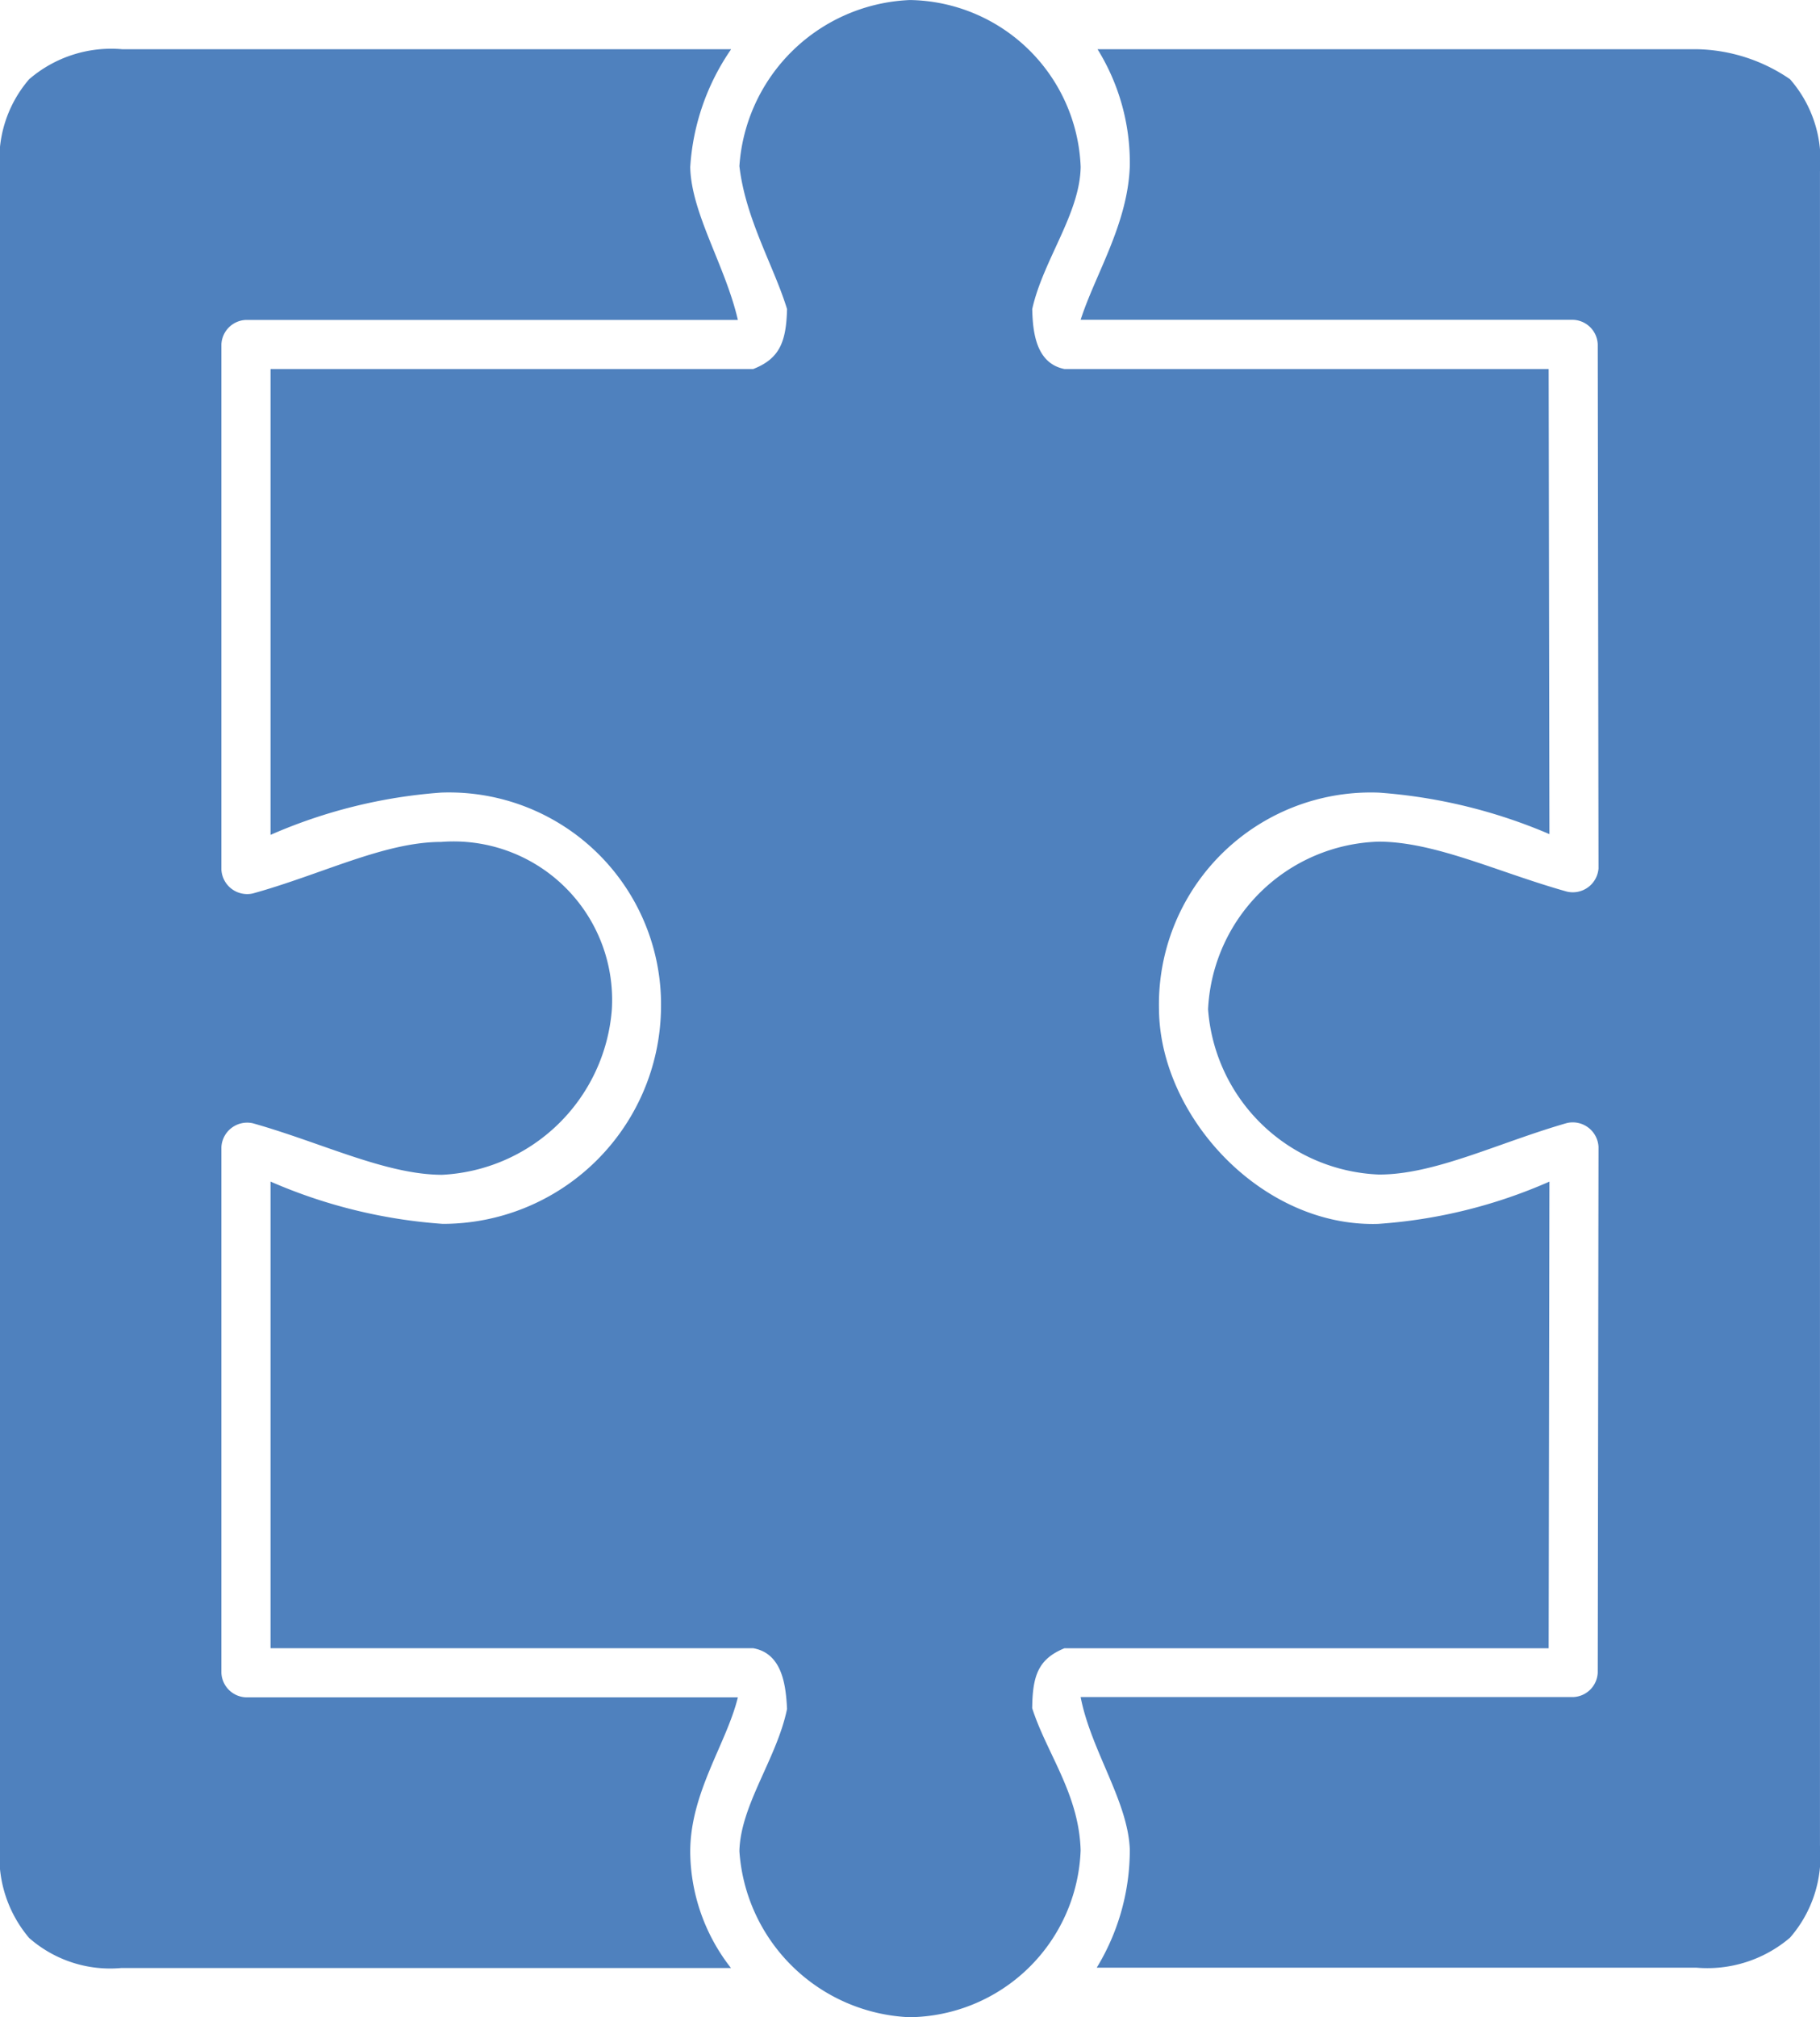 <svg xmlns="http://www.w3.org/2000/svg" width="59.555" height="65.994" viewBox="0 0 59.555 65.994">
  <path id="noun-puzzle-1078801-5082BE" d="M350.159,290.154a5.832,5.832,0,0,0-5.583,5.432c.2,1.736,1.131,3.276,1.559,4.678-.027,1.073-.242,1.623-1.107,1.962H329.234v15.24a16.946,16.946,0,0,1,5.583-1.383,6.937,6.937,0,0,1,7.193,7.092,7.139,7.139,0,0,1-7.143,7.017,17.04,17.04,0,0,1-5.633-1.383v15.266h15.794c.961.171,1.069,1.234,1.107,1.987-.331,1.617-1.524,3.141-1.559,4.653a5.832,5.832,0,0,0,5.558,5.432,5.667,5.667,0,0,0,5.608-5.457c-.05-1.848-1.112-3.177-1.585-4.652.011-1.069.2-1.61,1.056-1.962h15.844l.025-15.266a16.718,16.718,0,0,1-5.608,1.383c-3.812.114-7.138-3.521-7.168-7.017a6.934,6.934,0,0,1,7.193-7.092,17.342,17.342,0,0,1,5.583,1.358l-.025-15.216H355.214c-.94-.188-1.038-1.221-1.056-1.962.355-1.6,1.564-3.122,1.585-4.653a5.679,5.679,0,0,0-5.583-5.457Zm25.728,1.609H356.295a7.046,7.046,0,0,1,1.056,3.823c-.065,1.9-1.132,3.543-1.609,5.03h16.121a.837.837,0,0,1,.8.8l.025,17.152a.844.844,0,0,1-1.031.755c-2.235-.624-4.307-1.633-6.162-1.635a5.763,5.763,0,0,0-5.583,5.483,5.841,5.841,0,0,0,5.583,5.407c1.832.01,3.926-1.045,6.162-1.685a.844.844,0,0,1,1.031.78l-.025,17.2a.837.837,0,0,1-.8.8H355.742c.339,1.746,1.546,3.4,1.609,4.98a7.4,7.4,0,0,1-1.082,3.873h19.617a4.171,4.171,0,0,0,3.068-.981,4.048,4.048,0,0,0,.981-3.018V295.762a4.022,4.022,0,0,0-.981-3.018,5.558,5.558,0,0,0-3.068-.981Zm-31.588,0H324.379a4.114,4.114,0,0,0-3.043.981,4.008,4.008,0,0,0-.956,3.018v54.751a4.1,4.1,0,0,0,.956,3.043,4.018,4.018,0,0,0,3.018.981H344.3a6.226,6.226,0,0,1-1.333-3.8c0-1.943,1.188-3.539,1.559-5.055h-16.1a.837.837,0,0,1-.8-.8v-17.2a.844.844,0,0,1,1.031-.78c2.25.634,4.344,1.682,6.187,1.685a5.866,5.866,0,0,0,5.558-5.407,5.186,5.186,0,0,0-5.583-5.483c-1.861,0-3.909,1.061-6.162,1.685a.844.844,0,0,1-1.031-.78V301.42a.837.837,0,0,1,.8-.8h16.1c-.411-1.778-1.527-3.487-1.559-5a7.612,7.612,0,0,1,1.333-3.848Z" transform="translate(-320.381 -290.153)" fill="#4f81be"/>
</svg>
